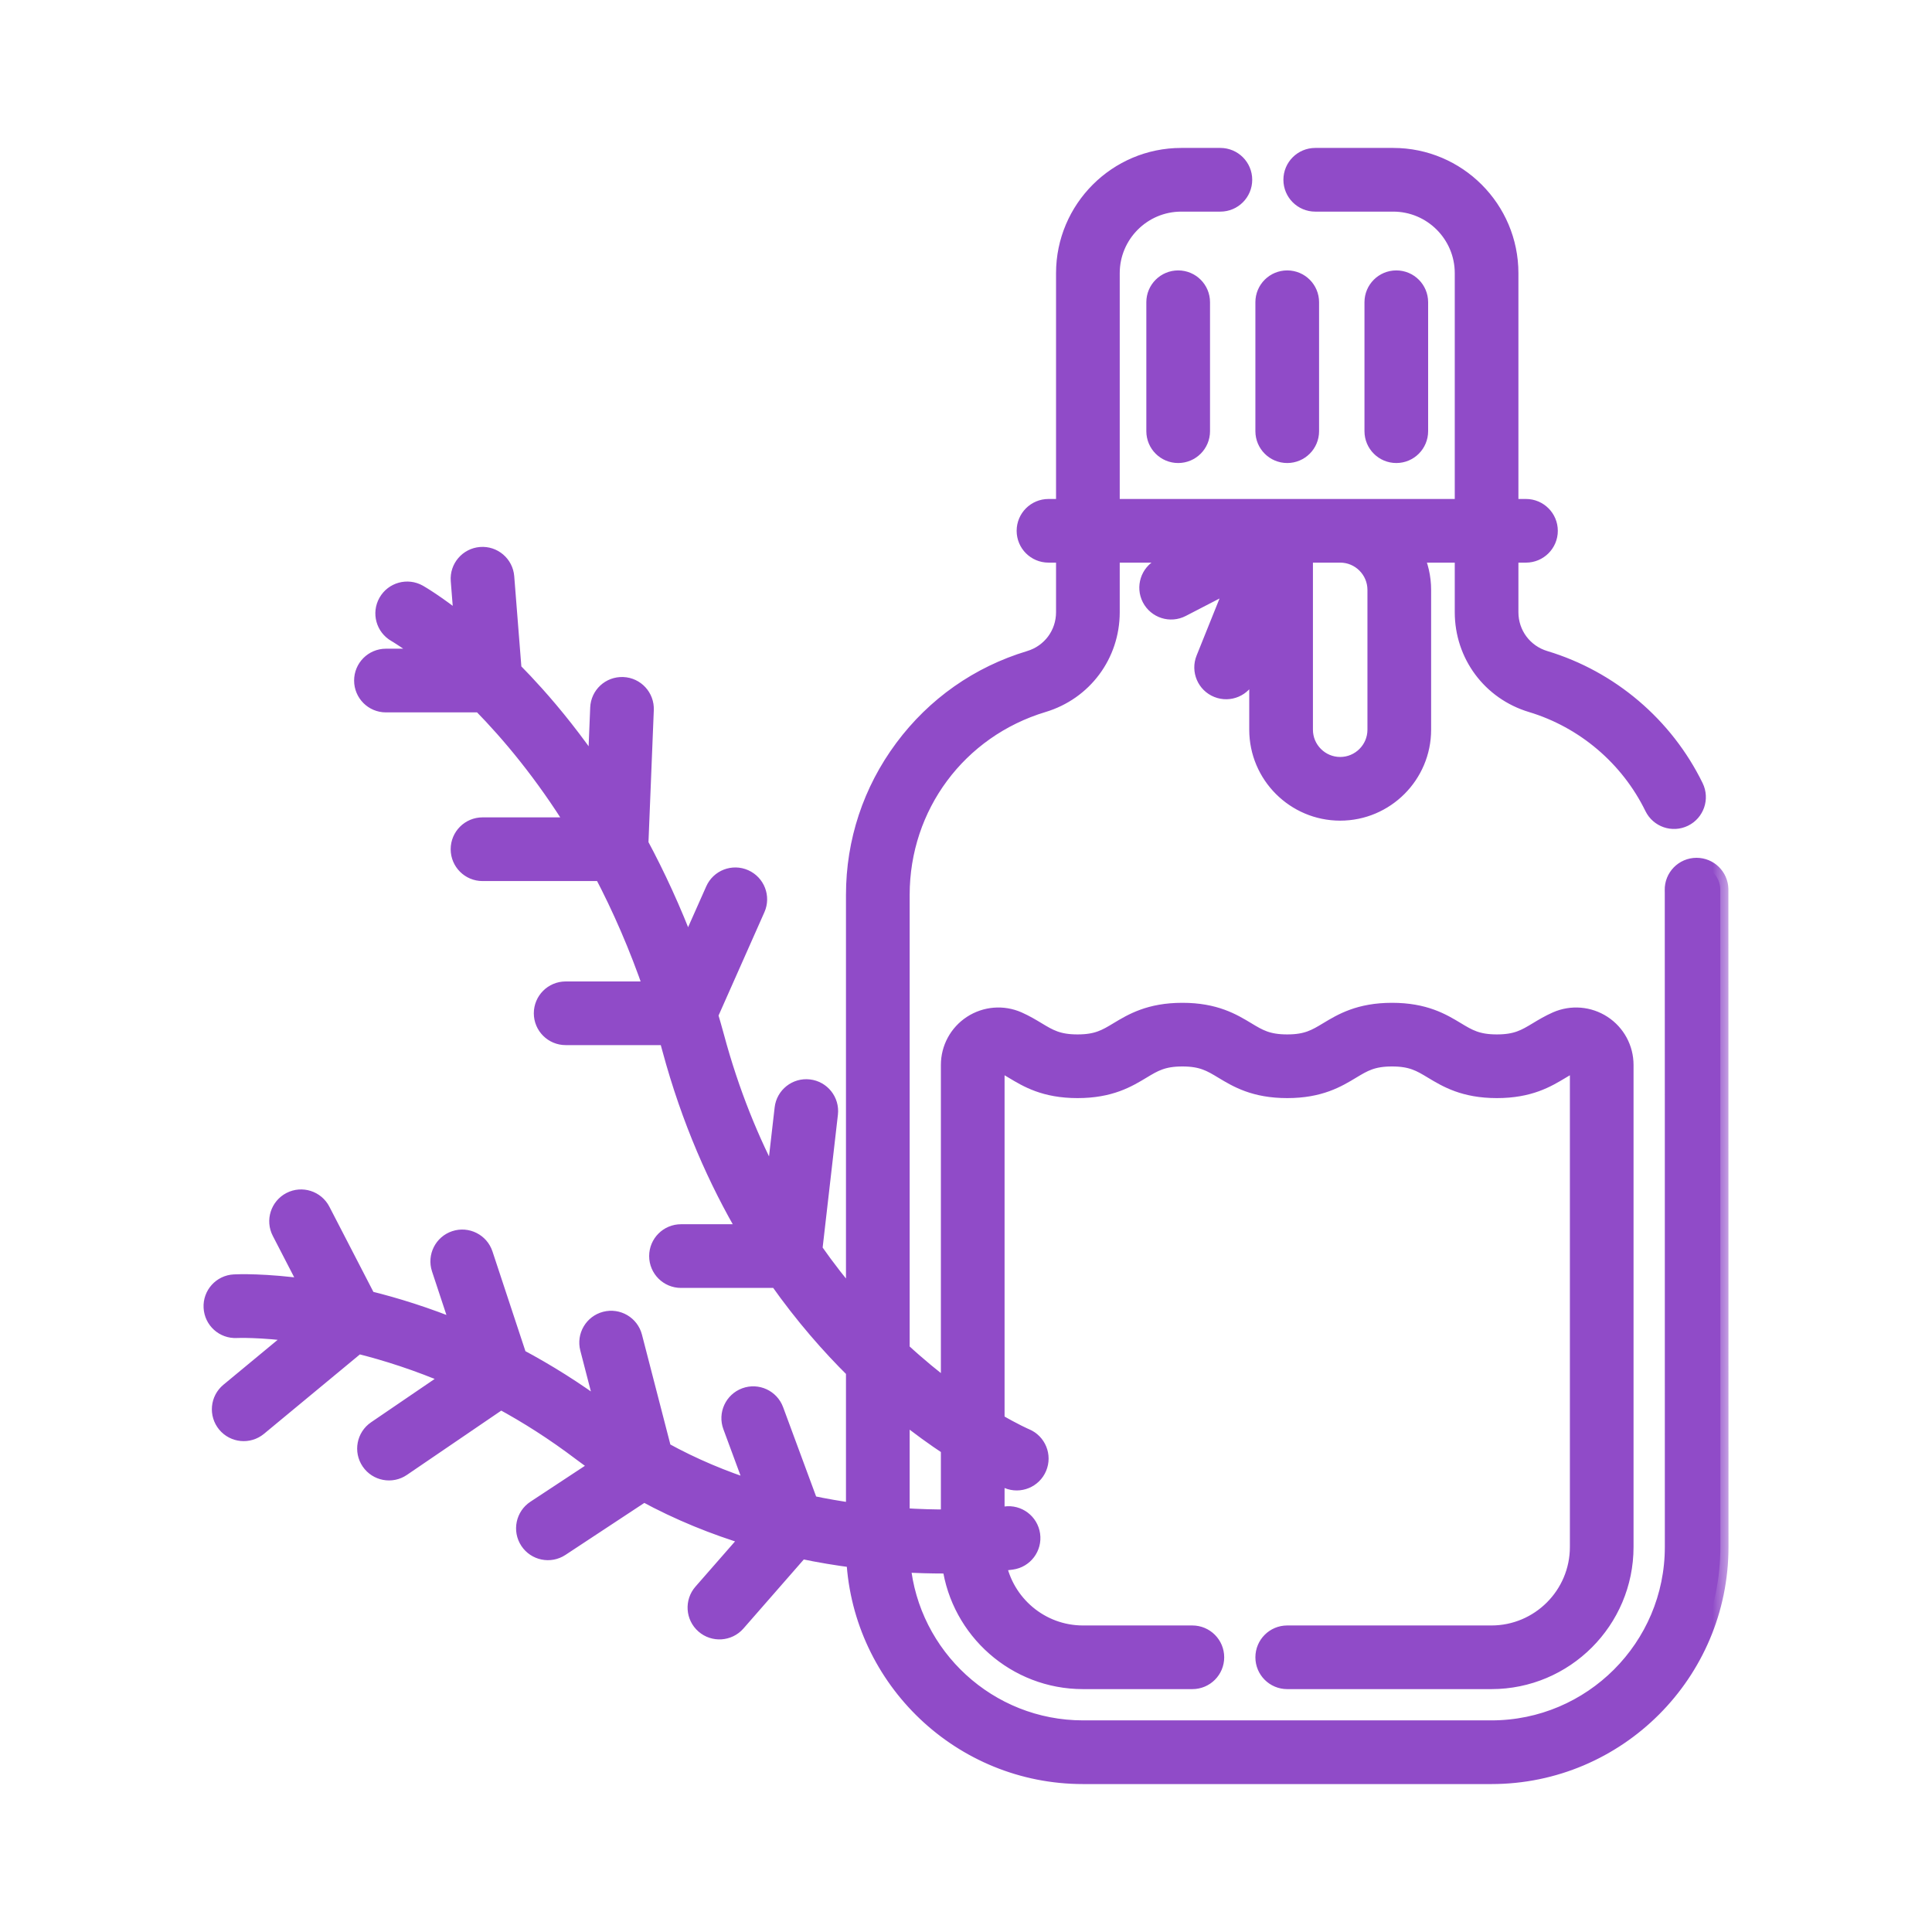 <svg fill="none" viewBox="0 0 56 56" height="56" width="56" xmlns="http://www.w3.org/2000/svg">
<mask fill="black" height="49" width="45" y="3.523" x="5.135" maskUnits="userSpaceOnUse" id="path-1-outside-1_2003_333">
<rect height="49" width="45" y="3.523" x="5.135" fill="white"></rect>
<path d="M33.462 8.76V12.498C33.462 12.878 33.77 13.186 34.15 13.186C34.53 13.186 34.838 12.878 34.838 12.498V8.76C34.838 8.38 34.53 8.073 34.15 8.073C33.77 8.073 33.462 8.381 33.462 8.76Z"></path>
<path d="M37.311 13.186C37.691 13.186 37.999 12.878 37.999 12.498V8.76C37.999 8.38 37.691 8.073 37.311 8.073C36.931 8.073 36.623 8.38 36.623 8.76V12.498C36.623 12.878 36.931 13.186 37.311 13.186Z"></path>
<path d="M41.16 12.498V8.76C41.16 8.38 40.853 8.073 40.473 8.073C40.093 8.073 39.785 8.38 39.785 8.76V12.498C39.785 12.878 40.093 13.186 40.473 13.186C40.853 13.186 41.16 12.878 41.16 12.498Z"></path>
<path d="M49.863 25.77C49.854 25.396 49.548 25.099 49.176 25.099C48.788 25.099 48.479 25.418 48.488 25.802L48.489 25.849C48.492 25.947 48.49 36.23 48.491 44.84C48.491 47.741 46.131 50.101 43.23 50.101H31.393C28.66 50.101 26.408 48.006 26.156 45.338C26.588 45.364 26.989 45.374 27.35 45.374C27.416 45.374 27.481 45.373 27.545 45.373C27.805 47.264 29.431 48.725 31.392 48.725H34.561C34.941 48.725 35.249 48.418 35.249 48.038C35.249 47.658 34.941 47.35 34.561 47.35H31.392C30.168 47.35 29.146 46.468 28.927 45.306C29.153 45.286 29.294 45.267 29.33 45.262C29.706 45.209 29.968 44.861 29.915 44.485C29.862 44.109 29.515 43.847 29.139 43.9C29.131 43.901 29.042 43.912 28.883 43.927V42.762C29.073 42.856 29.187 42.905 29.205 42.913C29.557 43.06 29.959 42.893 30.105 42.545C30.253 42.194 30.088 41.791 29.738 41.644C29.723 41.638 29.401 41.499 28.883 41.195V30.868C28.883 30.828 28.924 30.802 28.962 30.819C29.095 30.878 29.218 30.951 29.359 31.037C29.77 31.285 30.282 31.594 31.233 31.594C32.185 31.594 32.697 31.285 33.108 31.037C33.454 30.828 33.704 30.677 34.272 30.677C34.84 30.677 35.09 30.828 35.436 31.037C35.847 31.285 36.359 31.594 37.31 31.594C38.262 31.594 38.774 31.285 39.185 31.037C39.531 30.828 39.781 30.677 40.349 30.677C40.917 30.677 41.167 30.828 41.513 31.037C41.925 31.285 42.437 31.594 43.388 31.594C44.339 31.594 44.851 31.285 45.263 31.037C45.404 30.951 45.526 30.878 45.66 30.819C45.7 30.802 45.739 30.83 45.739 30.868V44.84C45.739 46.224 44.613 47.35 43.229 47.35H37.311C36.931 47.35 36.623 47.658 36.623 48.038C36.623 48.418 36.931 48.725 37.311 48.725H43.229C45.372 48.725 47.114 46.983 47.114 44.84V30.868C47.114 30.384 46.872 29.936 46.467 29.671C46.06 29.406 45.552 29.364 45.107 29.559C44.892 29.654 44.711 29.763 44.552 29.859C44.206 30.068 43.956 30.218 43.388 30.218C42.82 30.218 42.57 30.068 42.224 29.859C41.812 29.61 41.3 29.302 40.349 29.302C39.398 29.302 38.886 29.611 38.474 29.859C38.128 30.068 37.879 30.218 37.31 30.218C36.742 30.218 36.492 30.068 36.147 29.859C35.735 29.611 35.223 29.302 34.272 29.302C33.321 29.302 32.809 29.611 32.397 29.859C32.051 30.068 31.802 30.218 31.233 30.218C30.665 30.218 30.416 30.068 30.07 29.859C29.91 29.763 29.73 29.654 29.515 29.559C29.07 29.364 28.562 29.406 28.155 29.671C27.75 29.936 27.507 30.384 27.507 30.868V40.278C27.081 39.959 26.615 39.579 26.132 39.132V25.939C26.132 23.373 27.782 21.153 30.238 20.413C31.424 20.056 32.221 18.984 32.221 17.745V16.073H34.307L33.63 16.424C33.293 16.598 33.161 17.013 33.335 17.35C33.51 17.688 33.925 17.82 34.262 17.645L35.803 16.848L34.902 19.089C34.76 19.441 34.931 19.842 35.283 19.983C35.637 20.126 36.037 19.953 36.178 19.602L36.445 18.937V21.151C36.445 22.474 37.522 23.552 38.846 23.552C40.17 23.552 41.247 22.474 41.247 21.151V17.099C41.247 16.732 41.164 16.385 41.016 16.073H42.402V17.745C42.402 18.984 43.198 20.056 44.384 20.413C45.917 20.875 47.201 21.966 47.905 23.407C48.072 23.748 48.483 23.89 48.825 23.723C49.166 23.556 49.307 23.145 49.141 22.803C48.269 21.019 46.68 19.668 44.781 19.096C44.181 18.915 43.777 18.372 43.777 17.745V16.073H44.231C44.611 16.073 44.919 15.765 44.919 15.386C44.919 15.006 44.611 14.698 44.231 14.698H43.777V7.918C43.777 6.046 42.255 4.523 40.383 4.523H38.123C37.743 4.523 37.435 4.831 37.435 5.211C37.435 5.591 37.743 5.899 38.123 5.899H40.383C41.496 5.899 42.402 6.805 42.402 7.918V14.698C41.44 14.698 33.298 14.698 32.221 14.698V7.918C32.221 6.805 33.126 5.899 34.239 5.899H35.373C35.753 5.899 36.061 5.591 36.061 5.211C36.061 4.831 35.753 4.523 35.373 4.523H34.239C32.368 4.523 30.845 6.046 30.845 7.918V14.698H30.391C30.011 14.698 29.703 15.006 29.703 15.386C29.703 15.766 30.011 16.073 30.391 16.073H30.845V17.745C30.845 18.372 30.442 18.915 29.841 19.096C28.36 19.542 27.09 20.434 26.167 21.676C25.244 22.918 24.756 24.392 24.756 25.939V37.709C24.367 37.259 23.979 36.765 23.601 36.224L24.054 32.282C24.097 31.905 23.826 31.564 23.449 31.521C23.072 31.477 22.73 31.748 22.687 32.125L22.435 34.321C21.775 33.086 21.192 31.667 20.756 30.045C20.698 29.833 20.639 29.625 20.578 29.419L21.942 26.345C22.096 25.998 21.939 25.592 21.592 25.438C21.245 25.284 20.839 25.44 20.685 25.788L19.931 27.485C19.51 26.37 19.043 25.365 18.559 24.463L18.716 20.574C18.731 20.194 18.436 19.874 18.057 19.859C17.672 19.844 17.357 20.139 17.342 20.518L17.268 22.332C16.663 21.444 16.069 20.706 15.535 20.111C15.313 19.863 15.095 19.633 14.884 19.419L14.671 16.721C14.642 16.343 14.31 16.059 13.932 16.089C13.553 16.119 13.27 16.45 13.3 16.829L13.398 18.071C12.662 17.479 12.177 17.201 12.142 17.181C11.811 16.994 11.391 17.11 11.204 17.441C11.017 17.772 11.133 18.191 11.464 18.378C11.478 18.386 11.836 18.594 12.401 19.038H11.186C10.806 19.038 10.499 19.346 10.499 19.726C10.499 20.106 10.806 20.414 11.186 20.414H13.928C14.773 21.274 15.739 22.43 16.666 23.927H13.986C13.606 23.927 13.298 24.235 13.298 24.615C13.298 24.995 13.606 25.303 13.986 25.303H17.45C17.975 26.304 18.47 27.427 18.901 28.683H16.396C16.016 28.683 15.708 28.991 15.708 29.371C15.708 29.75 16.016 30.058 16.396 30.058H19.332C19.364 30.172 19.396 30.287 19.427 30.403C19.988 32.483 20.776 34.245 21.645 35.72H19.739C19.359 35.72 19.051 36.028 19.051 36.408C19.051 36.788 19.359 37.096 19.739 37.096H22.532C23.279 38.156 24.048 39.027 24.756 39.727V43.804C24.346 43.747 23.919 43.674 23.481 43.581L22.478 40.868C22.346 40.512 21.951 40.33 21.595 40.461C21.238 40.593 21.056 40.989 21.188 41.345L21.856 43.152C20.985 42.874 20.097 42.508 19.229 42.028L18.38 38.744C18.285 38.376 17.91 38.155 17.542 38.25C17.174 38.345 16.953 38.72 17.048 39.088L17.517 40.901C16.681 40.278 15.848 39.759 15.036 39.327L14.051 36.346C13.932 35.986 13.543 35.79 13.182 35.909C12.822 36.028 12.626 36.417 12.745 36.778L13.32 38.517C12.368 38.126 11.471 37.846 10.663 37.648L9.338 35.084C9.163 34.746 8.748 34.614 8.411 34.788C8.074 34.963 7.941 35.378 8.116 35.715L8.942 37.314C7.68 37.135 6.872 37.169 6.787 37.174C6.408 37.193 6.116 37.517 6.136 37.896C6.155 38.275 6.476 38.568 6.858 38.548C6.876 38.547 7.543 38.519 8.623 38.665L6.625 40.319C6.332 40.562 6.292 40.995 6.534 41.288C6.777 41.581 7.21 41.621 7.502 41.379L10.374 39.001C11.192 39.204 12.113 39.498 13.09 39.919L10.888 41.42C10.574 41.634 10.493 42.062 10.707 42.376C10.922 42.691 11.35 42.77 11.662 42.557L14.516 40.612C15.278 41.024 16.058 41.519 16.839 42.111C17.015 42.244 17.192 42.371 17.371 42.494L15.503 43.725C15.186 43.934 15.098 44.361 15.307 44.678C15.515 44.994 15.941 45.084 16.26 44.874L18.663 43.29C19.68 43.845 20.714 44.257 21.719 44.562L20.335 46.144C20.085 46.43 20.114 46.864 20.4 47.114C20.686 47.364 21.121 47.335 21.371 47.05L23.211 44.945C23.749 45.059 24.27 45.144 24.767 45.208C24.959 48.697 27.857 51.477 31.392 51.477H43.23C46.889 51.477 49.866 48.5 49.866 44.84C49.866 44.799 49.866 45.885 49.863 25.77ZM38.846 16.073C39.411 16.073 39.871 16.533 39.871 17.099V21.151C39.871 21.716 39.411 22.176 38.846 22.176C38.281 22.176 37.821 21.716 37.821 21.151V16.073L38.846 16.073ZM26.132 40.957C26.631 41.359 27.096 41.692 27.507 41.962V43.988C27.105 43.99 26.642 43.979 26.132 43.945V40.957Z"></path>
</mask>
<path fill="#904BC8" d="M33.462 8.76V12.498C33.462 12.878 33.77 13.186 34.15 13.186C34.53 13.186 34.838 12.878 34.838 12.498V8.76C34.838 8.38 34.53 8.073 34.15 8.073C33.77 8.073 33.462 8.381 33.462 8.76Z"></path>
<path fill="#904BC8" d="M37.311 13.186C37.691 13.186 37.999 12.878 37.999 12.498V8.76C37.999 8.38 37.691 8.073 37.311 8.073C36.931 8.073 36.623 8.38 36.623 8.76V12.498C36.623 12.878 36.931 13.186 37.311 13.186Z"></path>
<path fill="#904BC8" d="M41.16 12.498V8.76C41.16 8.38 40.853 8.073 40.473 8.073C40.093 8.073 39.785 8.38 39.785 8.76V12.498C39.785 12.878 40.093 13.186 40.473 13.186C40.853 13.186 41.16 12.878 41.16 12.498Z"></path>
<path fill="#904BC8" d="M49.863 25.77C49.854 25.396 49.548 25.099 49.176 25.099C48.788 25.099 48.479 25.418 48.488 25.802L48.489 25.849C48.492 25.947 48.49 36.23 48.491 44.84C48.491 47.741 46.131 50.101 43.23 50.101H31.393C28.66 50.101 26.408 48.006 26.156 45.338C26.588 45.364 26.989 45.374 27.35 45.374C27.416 45.374 27.481 45.373 27.545 45.373C27.805 47.264 29.431 48.725 31.392 48.725H34.561C34.941 48.725 35.249 48.418 35.249 48.038C35.249 47.658 34.941 47.35 34.561 47.35H31.392C30.168 47.35 29.146 46.468 28.927 45.306C29.153 45.286 29.294 45.267 29.33 45.262C29.706 45.209 29.968 44.861 29.915 44.485C29.862 44.109 29.515 43.847 29.139 43.9C29.131 43.901 29.042 43.912 28.883 43.927V42.762C29.073 42.856 29.187 42.905 29.205 42.913C29.557 43.06 29.959 42.893 30.105 42.545C30.253 42.194 30.088 41.791 29.738 41.644C29.723 41.638 29.401 41.499 28.883 41.195V30.868C28.883 30.828 28.924 30.802 28.962 30.819C29.095 30.878 29.218 30.951 29.359 31.037C29.77 31.285 30.282 31.594 31.233 31.594C32.185 31.594 32.697 31.285 33.108 31.037C33.454 30.828 33.704 30.677 34.272 30.677C34.84 30.677 35.09 30.828 35.436 31.037C35.847 31.285 36.359 31.594 37.31 31.594C38.262 31.594 38.774 31.285 39.185 31.037C39.531 30.828 39.781 30.677 40.349 30.677C40.917 30.677 41.167 30.828 41.513 31.037C41.925 31.285 42.437 31.594 43.388 31.594C44.339 31.594 44.851 31.285 45.263 31.037C45.404 30.951 45.526 30.878 45.66 30.819C45.7 30.802 45.739 30.83 45.739 30.868V44.84C45.739 46.224 44.613 47.35 43.229 47.35H37.311C36.931 47.35 36.623 47.658 36.623 48.038C36.623 48.418 36.931 48.725 37.311 48.725H43.229C45.372 48.725 47.114 46.983 47.114 44.84V30.868C47.114 30.384 46.872 29.936 46.467 29.671C46.06 29.406 45.552 29.364 45.107 29.559C44.892 29.654 44.711 29.763 44.552 29.859C44.206 30.068 43.956 30.218 43.388 30.218C42.82 30.218 42.57 30.068 42.224 29.859C41.812 29.61 41.3 29.302 40.349 29.302C39.398 29.302 38.886 29.611 38.474 29.859C38.128 30.068 37.879 30.218 37.31 30.218C36.742 30.218 36.492 30.068 36.147 29.859C35.735 29.611 35.223 29.302 34.272 29.302C33.321 29.302 32.809 29.611 32.397 29.859C32.051 30.068 31.802 30.218 31.233 30.218C30.665 30.218 30.416 30.068 30.07 29.859C29.91 29.763 29.73 29.654 29.515 29.559C29.07 29.364 28.562 29.406 28.155 29.671C27.75 29.936 27.507 30.384 27.507 30.868V40.278C27.081 39.959 26.615 39.579 26.132 39.132V25.939C26.132 23.373 27.782 21.153 30.238 20.413C31.424 20.056 32.221 18.984 32.221 17.745V16.073H34.307L33.63 16.424C33.293 16.598 33.161 17.013 33.335 17.35C33.51 17.688 33.925 17.82 34.262 17.645L35.803 16.848L34.902 19.089C34.76 19.441 34.931 19.842 35.283 19.983C35.637 20.126 36.037 19.953 36.178 19.602L36.445 18.937V21.151C36.445 22.474 37.522 23.552 38.846 23.552C40.17 23.552 41.247 22.474 41.247 21.151V17.099C41.247 16.732 41.164 16.385 41.016 16.073H42.402V17.745C42.402 18.984 43.198 20.056 44.384 20.413C45.917 20.875 47.201 21.966 47.905 23.407C48.072 23.748 48.483 23.89 48.825 23.723C49.166 23.556 49.307 23.145 49.141 22.803C48.269 21.019 46.68 19.668 44.781 19.096C44.181 18.915 43.777 18.372 43.777 17.745V16.073H44.231C44.611 16.073 44.919 15.765 44.919 15.386C44.919 15.006 44.611 14.698 44.231 14.698H43.777V7.918C43.777 6.046 42.255 4.523 40.383 4.523H38.123C37.743 4.523 37.435 4.831 37.435 5.211C37.435 5.591 37.743 5.899 38.123 5.899H40.383C41.496 5.899 42.402 6.805 42.402 7.918V14.698C41.44 14.698 33.298 14.698 32.221 14.698V7.918C32.221 6.805 33.126 5.899 34.239 5.899H35.373C35.753 5.899 36.061 5.591 36.061 5.211C36.061 4.831 35.753 4.523 35.373 4.523H34.239C32.368 4.523 30.845 6.046 30.845 7.918V14.698H30.391C30.011 14.698 29.703 15.006 29.703 15.386C29.703 15.766 30.011 16.073 30.391 16.073H30.845V17.745C30.845 18.372 30.442 18.915 29.841 19.096C28.36 19.542 27.09 20.434 26.167 21.676C25.244 22.918 24.756 24.392 24.756 25.939V37.709C24.367 37.259 23.979 36.765 23.601 36.224L24.054 32.282C24.097 31.905 23.826 31.564 23.449 31.521C23.072 31.477 22.73 31.748 22.687 32.125L22.435 34.321C21.775 33.086 21.192 31.667 20.756 30.045C20.698 29.833 20.639 29.625 20.578 29.419L21.942 26.345C22.096 25.998 21.939 25.592 21.592 25.438C21.245 25.284 20.839 25.44 20.685 25.788L19.931 27.485C19.51 26.37 19.043 25.365 18.559 24.463L18.716 20.574C18.731 20.194 18.436 19.874 18.057 19.859C17.672 19.844 17.357 20.139 17.342 20.518L17.268 22.332C16.663 21.444 16.069 20.706 15.535 20.111C15.313 19.863 15.095 19.633 14.884 19.419L14.671 16.721C14.642 16.343 14.31 16.059 13.932 16.089C13.553 16.119 13.27 16.45 13.3 16.829L13.398 18.071C12.662 17.479 12.177 17.201 12.142 17.181C11.811 16.994 11.391 17.11 11.204 17.441C11.017 17.772 11.133 18.191 11.464 18.378C11.478 18.386 11.836 18.594 12.401 19.038H11.186C10.806 19.038 10.499 19.346 10.499 19.726C10.499 20.106 10.806 20.414 11.186 20.414H13.928C14.773 21.274 15.739 22.43 16.666 23.927H13.986C13.606 23.927 13.298 24.235 13.298 24.615C13.298 24.995 13.606 25.303 13.986 25.303H17.45C17.975 26.304 18.47 27.427 18.901 28.683H16.396C16.016 28.683 15.708 28.991 15.708 29.371C15.708 29.75 16.016 30.058 16.396 30.058H19.332C19.364 30.172 19.396 30.287 19.427 30.403C19.988 32.483 20.776 34.245 21.645 35.72H19.739C19.359 35.72 19.051 36.028 19.051 36.408C19.051 36.788 19.359 37.096 19.739 37.096H22.532C23.279 38.156 24.048 39.027 24.756 39.727V43.804C24.346 43.747 23.919 43.674 23.481 43.581L22.478 40.868C22.346 40.512 21.951 40.33 21.595 40.461C21.238 40.593 21.056 40.989 21.188 41.345L21.856 43.152C20.985 42.874 20.097 42.508 19.229 42.028L18.38 38.744C18.285 38.376 17.91 38.155 17.542 38.25C17.174 38.345 16.953 38.72 17.048 39.088L17.517 40.901C16.681 40.278 15.848 39.759 15.036 39.327L14.051 36.346C13.932 35.986 13.543 35.79 13.182 35.909C12.822 36.028 12.626 36.417 12.745 36.778L13.32 38.517C12.368 38.126 11.471 37.846 10.663 37.648L9.338 35.084C9.163 34.746 8.748 34.614 8.411 34.788C8.074 34.963 7.941 35.378 8.116 35.715L8.942 37.314C7.68 37.135 6.872 37.169 6.787 37.174C6.408 37.193 6.116 37.517 6.136 37.896C6.155 38.275 6.476 38.568 6.858 38.548C6.876 38.547 7.543 38.519 8.623 38.665L6.625 40.319C6.332 40.562 6.292 40.995 6.534 41.288C6.777 41.581 7.21 41.621 7.502 41.379L10.374 39.001C11.192 39.204 12.113 39.498 13.09 39.919L10.888 41.42C10.574 41.634 10.493 42.062 10.707 42.376C10.922 42.691 11.35 42.77 11.662 42.557L14.516 40.612C15.278 41.024 16.058 41.519 16.839 42.111C17.015 42.244 17.192 42.371 17.371 42.494L15.503 43.725C15.186 43.934 15.098 44.361 15.307 44.678C15.515 44.994 15.941 45.084 16.26 44.874L18.663 43.29C19.68 43.845 20.714 44.257 21.719 44.562L20.335 46.144C20.085 46.43 20.114 46.864 20.4 47.114C20.686 47.364 21.121 47.335 21.371 47.05L23.211 44.945C23.749 45.059 24.27 45.144 24.767 45.208C24.959 48.697 27.857 51.477 31.392 51.477H43.23C46.889 51.477 49.866 48.5 49.866 44.84C49.866 44.799 49.866 45.885 49.863 25.77ZM38.846 16.073C39.411 16.073 39.871 16.533 39.871 17.099V21.151C39.871 21.716 39.411 22.176 38.846 22.176C38.281 22.176 37.821 21.716 37.821 21.151V16.073L38.846 16.073ZM26.132 40.957C26.631 41.359 27.096 41.692 27.507 41.962V43.988C27.105 43.99 26.642 43.979 26.132 43.945V40.957Z"></path>
<path mask="url(#path-1-outside-1_2003_333)" stroke-width="0.47" stroke="#904BC8" d="M33.462 8.76V12.498C33.462 12.878 33.77 13.186 34.15 13.186C34.53 13.186 34.838 12.878 34.838 12.498V8.76C34.838 8.38 34.53 8.073 34.15 8.073C33.77 8.073 33.462 8.381 33.462 8.76Z"></path>
<path mask="url(#path-1-outside-1_2003_333)" stroke-width="0.47" stroke="#904BC8" d="M37.311 13.186C37.691 13.186 37.999 12.878 37.999 12.498V8.76C37.999 8.38 37.691 8.073 37.311 8.073C36.931 8.073 36.623 8.38 36.623 8.76V12.498C36.623 12.878 36.931 13.186 37.311 13.186Z"></path>
<path mask="url(#path-1-outside-1_2003_333)" stroke-width="0.47" stroke="#904BC8" d="M41.16 12.498V8.76C41.16 8.38 40.853 8.073 40.473 8.073C40.093 8.073 39.785 8.38 39.785 8.76V12.498C39.785 12.878 40.093 13.186 40.473 13.186C40.853 13.186 41.16 12.878 41.16 12.498Z"></path>
<path mask="url(#path-1-outside-1_2003_333)" stroke-width="0.47" stroke="#904BC8" d="M49.863 25.77C49.854 25.396 49.548 25.099 49.176 25.099C48.788 25.099 48.479 25.418 48.488 25.802L48.489 25.849C48.492 25.947 48.49 36.23 48.491 44.84C48.491 47.741 46.131 50.101 43.23 50.101H31.393C28.66 50.101 26.408 48.006 26.156 45.338C26.588 45.364 26.989 45.374 27.35 45.374C27.416 45.374 27.481 45.373 27.545 45.373C27.805 47.264 29.431 48.725 31.392 48.725H34.561C34.941 48.725 35.249 48.418 35.249 48.038C35.249 47.658 34.941 47.35 34.561 47.35H31.392C30.168 47.35 29.146 46.468 28.927 45.306C29.153 45.286 29.294 45.267 29.33 45.262C29.706 45.209 29.968 44.861 29.915 44.485C29.862 44.109 29.515 43.847 29.139 43.9C29.131 43.901 29.042 43.912 28.883 43.927V42.762C29.073 42.856 29.187 42.905 29.205 42.913C29.557 43.06 29.959 42.893 30.105 42.545C30.253 42.194 30.088 41.791 29.738 41.644C29.723 41.638 29.401 41.499 28.883 41.195V30.868C28.883 30.828 28.924 30.802 28.962 30.819C29.095 30.878 29.218 30.951 29.359 31.037C29.77 31.285 30.282 31.594 31.233 31.594C32.185 31.594 32.697 31.285 33.108 31.037C33.454 30.828 33.704 30.677 34.272 30.677C34.84 30.677 35.09 30.828 35.436 31.037C35.847 31.285 36.359 31.594 37.31 31.594C38.262 31.594 38.774 31.285 39.185 31.037C39.531 30.828 39.781 30.677 40.349 30.677C40.917 30.677 41.167 30.828 41.513 31.037C41.925 31.285 42.437 31.594 43.388 31.594C44.339 31.594 44.851 31.285 45.263 31.037C45.404 30.951 45.526 30.878 45.66 30.819C45.7 30.802 45.739 30.83 45.739 30.868V44.84C45.739 46.224 44.613 47.35 43.229 47.35H37.311C36.931 47.35 36.623 47.658 36.623 48.038C36.623 48.418 36.931 48.725 37.311 48.725H43.229C45.372 48.725 47.114 46.983 47.114 44.84V30.868C47.114 30.384 46.872 29.936 46.467 29.671C46.06 29.406 45.552 29.364 45.107 29.559C44.892 29.654 44.711 29.763 44.552 29.859C44.206 30.068 43.956 30.218 43.388 30.218C42.82 30.218 42.57 30.068 42.224 29.859C41.812 29.61 41.3 29.302 40.349 29.302C39.398 29.302 38.886 29.611 38.474 29.859C38.128 30.068 37.879 30.218 37.31 30.218C36.742 30.218 36.492 30.068 36.147 29.859C35.735 29.611 35.223 29.302 34.272 29.302C33.321 29.302 32.809 29.611 32.397 29.859C32.051 30.068 31.802 30.218 31.233 30.218C30.665 30.218 30.416 30.068 30.07 29.859C29.91 29.763 29.73 29.654 29.515 29.559C29.07 29.364 28.562 29.406 28.155 29.671C27.75 29.936 27.507 30.384 27.507 30.868V40.278C27.081 39.959 26.615 39.579 26.132 39.132V25.939C26.132 23.373 27.782 21.153 30.238 20.413C31.424 20.056 32.221 18.984 32.221 17.745V16.073H34.307L33.63 16.424C33.293 16.598 33.161 17.013 33.335 17.35C33.51 17.688 33.925 17.82 34.262 17.645L35.803 16.848L34.902 19.089C34.76 19.441 34.931 19.842 35.283 19.983C35.637 20.126 36.037 19.953 36.178 19.602L36.445 18.937V21.151C36.445 22.474 37.522 23.552 38.846 23.552C40.17 23.552 41.247 22.474 41.247 21.151V17.099C41.247 16.732 41.164 16.385 41.016 16.073H42.402V17.745C42.402 18.984 43.198 20.056 44.384 20.413C45.917 20.875 47.201 21.966 47.905 23.407C48.072 23.748 48.483 23.89 48.825 23.723C49.166 23.556 49.307 23.145 49.141 22.803C48.269 21.019 46.68 19.668 44.781 19.096C44.181 18.915 43.777 18.372 43.777 17.745V16.073H44.231C44.611 16.073 44.919 15.765 44.919 15.386C44.919 15.006 44.611 14.698 44.231 14.698H43.777V7.918C43.777 6.046 42.255 4.523 40.383 4.523H38.123C37.743 4.523 37.435 4.831 37.435 5.211C37.435 5.591 37.743 5.899 38.123 5.899H40.383C41.496 5.899 42.402 6.805 42.402 7.918V14.698C41.44 14.698 33.298 14.698 32.221 14.698V7.918C32.221 6.805 33.126 5.899 34.239 5.899H35.373C35.753 5.899 36.061 5.591 36.061 5.211C36.061 4.831 35.753 4.523 35.373 4.523H34.239C32.368 4.523 30.845 6.046 30.845 7.918V14.698H30.391C30.011 14.698 29.703 15.006 29.703 15.386C29.703 15.766 30.011 16.073 30.391 16.073H30.845V17.745C30.845 18.372 30.442 18.915 29.841 19.096C28.36 19.542 27.09 20.434 26.167 21.676C25.244 22.918 24.756 24.392 24.756 25.939V37.709C24.367 37.259 23.979 36.765 23.601 36.224L24.054 32.282C24.097 31.905 23.826 31.564 23.449 31.521C23.072 31.477 22.73 31.748 22.687 32.125L22.435 34.321C21.775 33.086 21.192 31.667 20.756 30.045C20.698 29.833 20.639 29.625 20.578 29.419L21.942 26.345C22.096 25.998 21.939 25.592 21.592 25.438C21.245 25.284 20.839 25.44 20.685 25.788L19.931 27.485C19.51 26.37 19.043 25.365 18.559 24.463L18.716 20.574C18.731 20.194 18.436 19.874 18.057 19.859C17.672 19.844 17.357 20.139 17.342 20.518L17.268 22.332C16.663 21.444 16.069 20.706 15.535 20.111C15.313 19.863 15.095 19.633 14.884 19.419L14.671 16.721C14.642 16.343 14.31 16.059 13.932 16.089C13.553 16.119 13.27 16.45 13.3 16.829L13.398 18.071C12.662 17.479 12.177 17.201 12.142 17.181C11.811 16.994 11.391 17.11 11.204 17.441C11.017 17.772 11.133 18.191 11.464 18.378C11.478 18.386 11.836 18.594 12.401 19.038H11.186C10.806 19.038 10.499 19.346 10.499 19.726C10.499 20.106 10.806 20.414 11.186 20.414H13.928C14.773 21.274 15.739 22.43 16.666 23.927H13.986C13.606 23.927 13.298 24.235 13.298 24.615C13.298 24.995 13.606 25.303 13.986 25.303H17.45C17.975 26.304 18.47 27.427 18.901 28.683H16.396C16.016 28.683 15.708 28.991 15.708 29.371C15.708 29.75 16.016 30.058 16.396 30.058H19.332C19.364 30.172 19.396 30.287 19.427 30.403C19.988 32.483 20.776 34.245 21.645 35.72H19.739C19.359 35.72 19.051 36.028 19.051 36.408C19.051 36.788 19.359 37.096 19.739 37.096H22.532C23.279 38.156 24.048 39.027 24.756 39.727V43.804C24.346 43.747 23.919 43.674 23.481 43.581L22.478 40.868C22.346 40.512 21.951 40.33 21.595 40.461C21.238 40.593 21.056 40.989 21.188 41.345L21.856 43.152C20.985 42.874 20.097 42.508 19.229 42.028L18.38 38.744C18.285 38.376 17.91 38.155 17.542 38.25C17.174 38.345 16.953 38.72 17.048 39.088L17.517 40.901C16.681 40.278 15.848 39.759 15.036 39.327L14.051 36.346C13.932 35.986 13.543 35.79 13.182 35.909C12.822 36.028 12.626 36.417 12.745 36.778L13.32 38.517C12.368 38.126 11.471 37.846 10.663 37.648L9.338 35.084C9.163 34.746 8.748 34.614 8.411 34.788C8.074 34.963 7.941 35.378 8.116 35.715L8.942 37.314C7.68 37.135 6.872 37.169 6.787 37.174C6.408 37.193 6.116 37.517 6.136 37.896C6.155 38.275 6.476 38.568 6.858 38.548C6.876 38.547 7.543 38.519 8.623 38.665L6.625 40.319C6.332 40.562 6.292 40.995 6.534 41.288C6.777 41.581 7.21 41.621 7.502 41.379L10.374 39.001C11.192 39.204 12.113 39.498 13.09 39.919L10.888 41.42C10.574 41.634 10.493 42.062 10.707 42.376C10.922 42.691 11.35 42.77 11.662 42.557L14.516 40.612C15.278 41.024 16.058 41.519 16.839 42.111C17.015 42.244 17.192 42.371 17.371 42.494L15.503 43.725C15.186 43.934 15.098 44.361 15.307 44.678C15.515 44.994 15.941 45.084 16.26 44.874L18.663 43.29C19.68 43.845 20.714 44.257 21.719 44.562L20.335 46.144C20.085 46.43 20.114 46.864 20.4 47.114C20.686 47.364 21.121 47.335 21.371 47.05L23.211 44.945C23.749 45.059 24.27 45.144 24.767 45.208C24.959 48.697 27.857 51.477 31.392 51.477H43.23C46.889 51.477 49.866 48.5 49.866 44.84C49.866 44.799 49.866 45.885 49.863 25.77ZM38.846 16.073C39.411 16.073 39.871 16.533 39.871 17.099V21.151C39.871 21.716 39.411 22.176 38.846 22.176C38.281 22.176 37.821 21.716 37.821 21.151V16.073L38.846 16.073ZM26.132 40.957C26.631 41.359 27.096 41.692 27.507 41.962V43.988C27.105 43.99 26.642 43.979 26.132 43.945V40.957Z"></path>
</svg>
